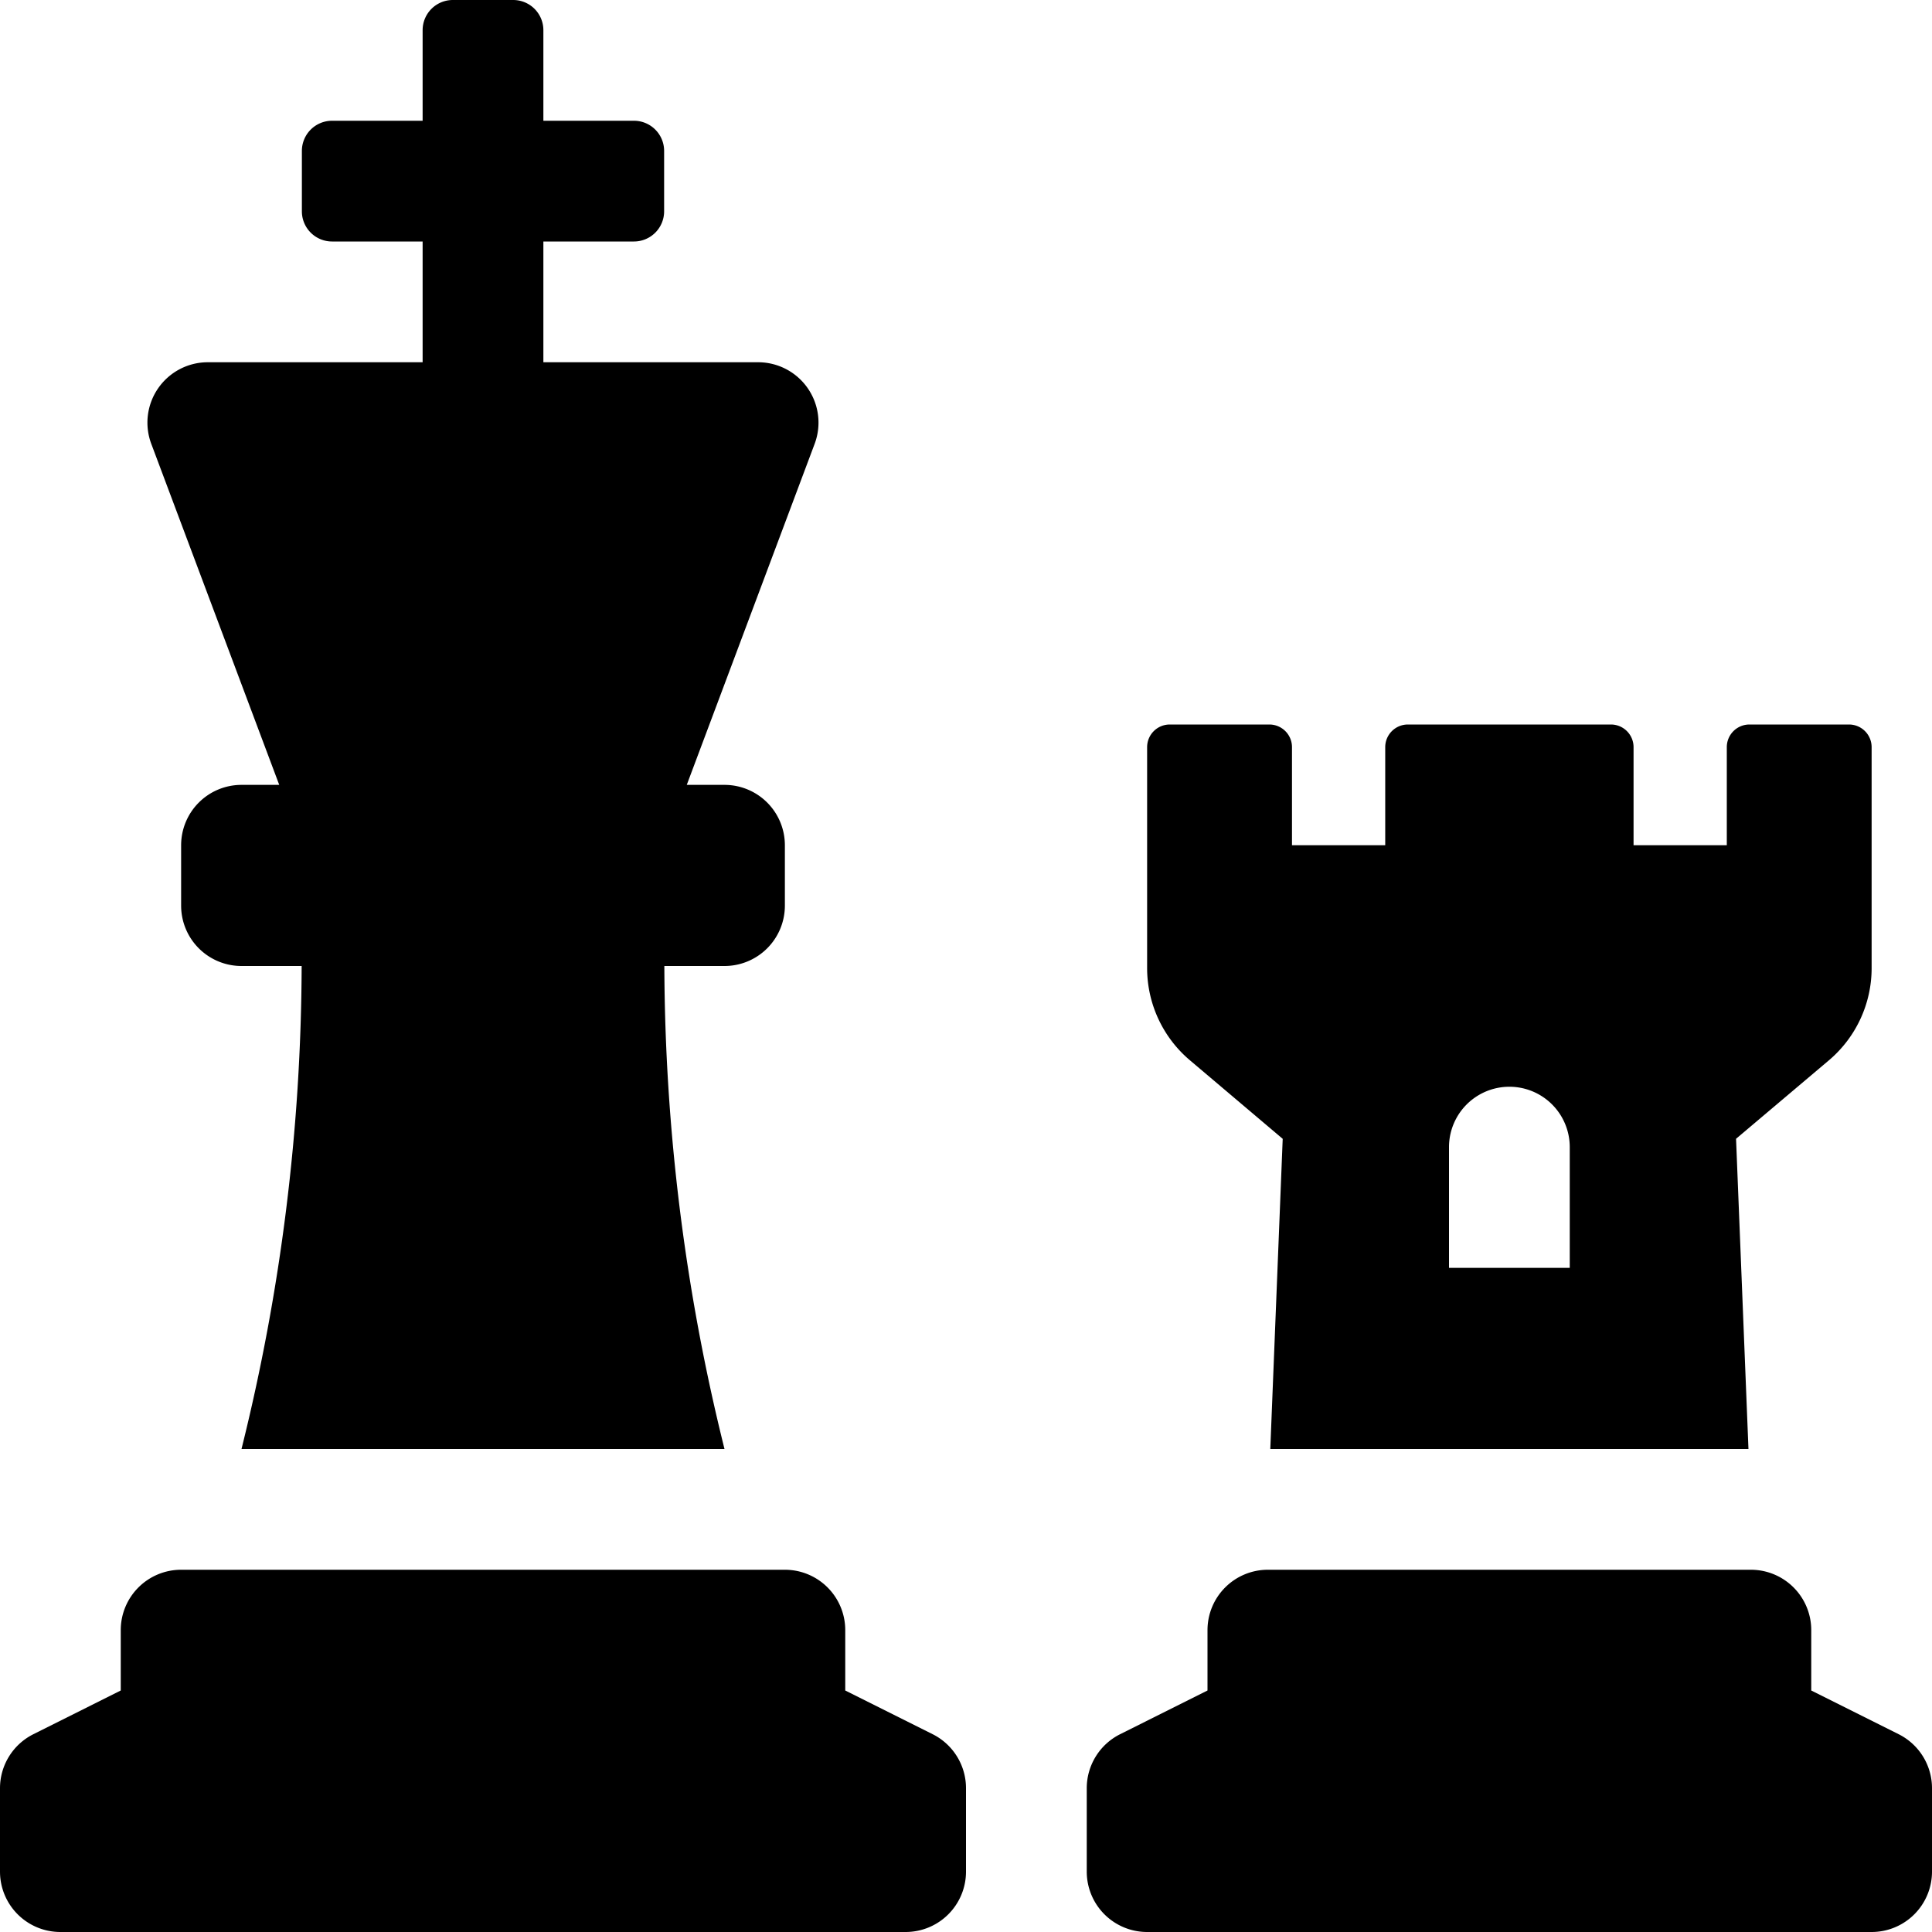 <svg xmlns="http://www.w3.org/2000/svg" viewBox="0 0 512 512"><path d="M74 208H64a16 16 0 00-16 16v16a16 16 0 0016 16h15.94A535.78 535.78 0 0164 384h128a535.78 535.78 0 01-15.94-128H192a16 16 0 0016-16v-16a16 16 0 00-16-16h-10l33.89-90.38a16 16 0 00-15-21.62H144V64h24a8 8 0 008-8V40a8 8 0 00-8-8h-24V8a8 8 0 00-8-8h-16a8 8 0 00-8 8v24H88a8 8 0 00-8 8v16a8 8 0 008 8h24v32H55.09a16 16 0 00-15 21.62zm173.16 251.58L224 448v-16a16 16 0 00-16-16H48a16 16 0 00-16 16v16L8.85 459.58A16 16 0 000 473.89V496a16 16 0 0016 16h224a16 16 0 0016-16v-22.11a16 16 0 00-8.84-14.31zm92.77-157.78l-3.29 82.2h126.72l-3.29-82.21 24.6-20.79A32 32 0 00496 256.54V198a6 6 0 00-6-6h-26.38a6 6 0 00-6 6v26h-24.71v-26a6 6 0 00-6-6H373.1a6 6 0 00-6 6v26h-24.71v-26a6 6 0 00-6-6H310a6 6 0 00-6 6v58.6a32 32 0 0011.36 24.4zM384 304a16 16 0 0132 0v32h-32zm119.16 155.58L480 448v-16a16 16 0 00-16-16H336a16 16 0 00-16 16v16l-23.15 11.58a16 16 0 00-8.85 14.31V496a16 16 0 0016 16h192a16 16 0 0016-16v-22.11a16 16 0 00-8.84-14.31z"/></svg>
